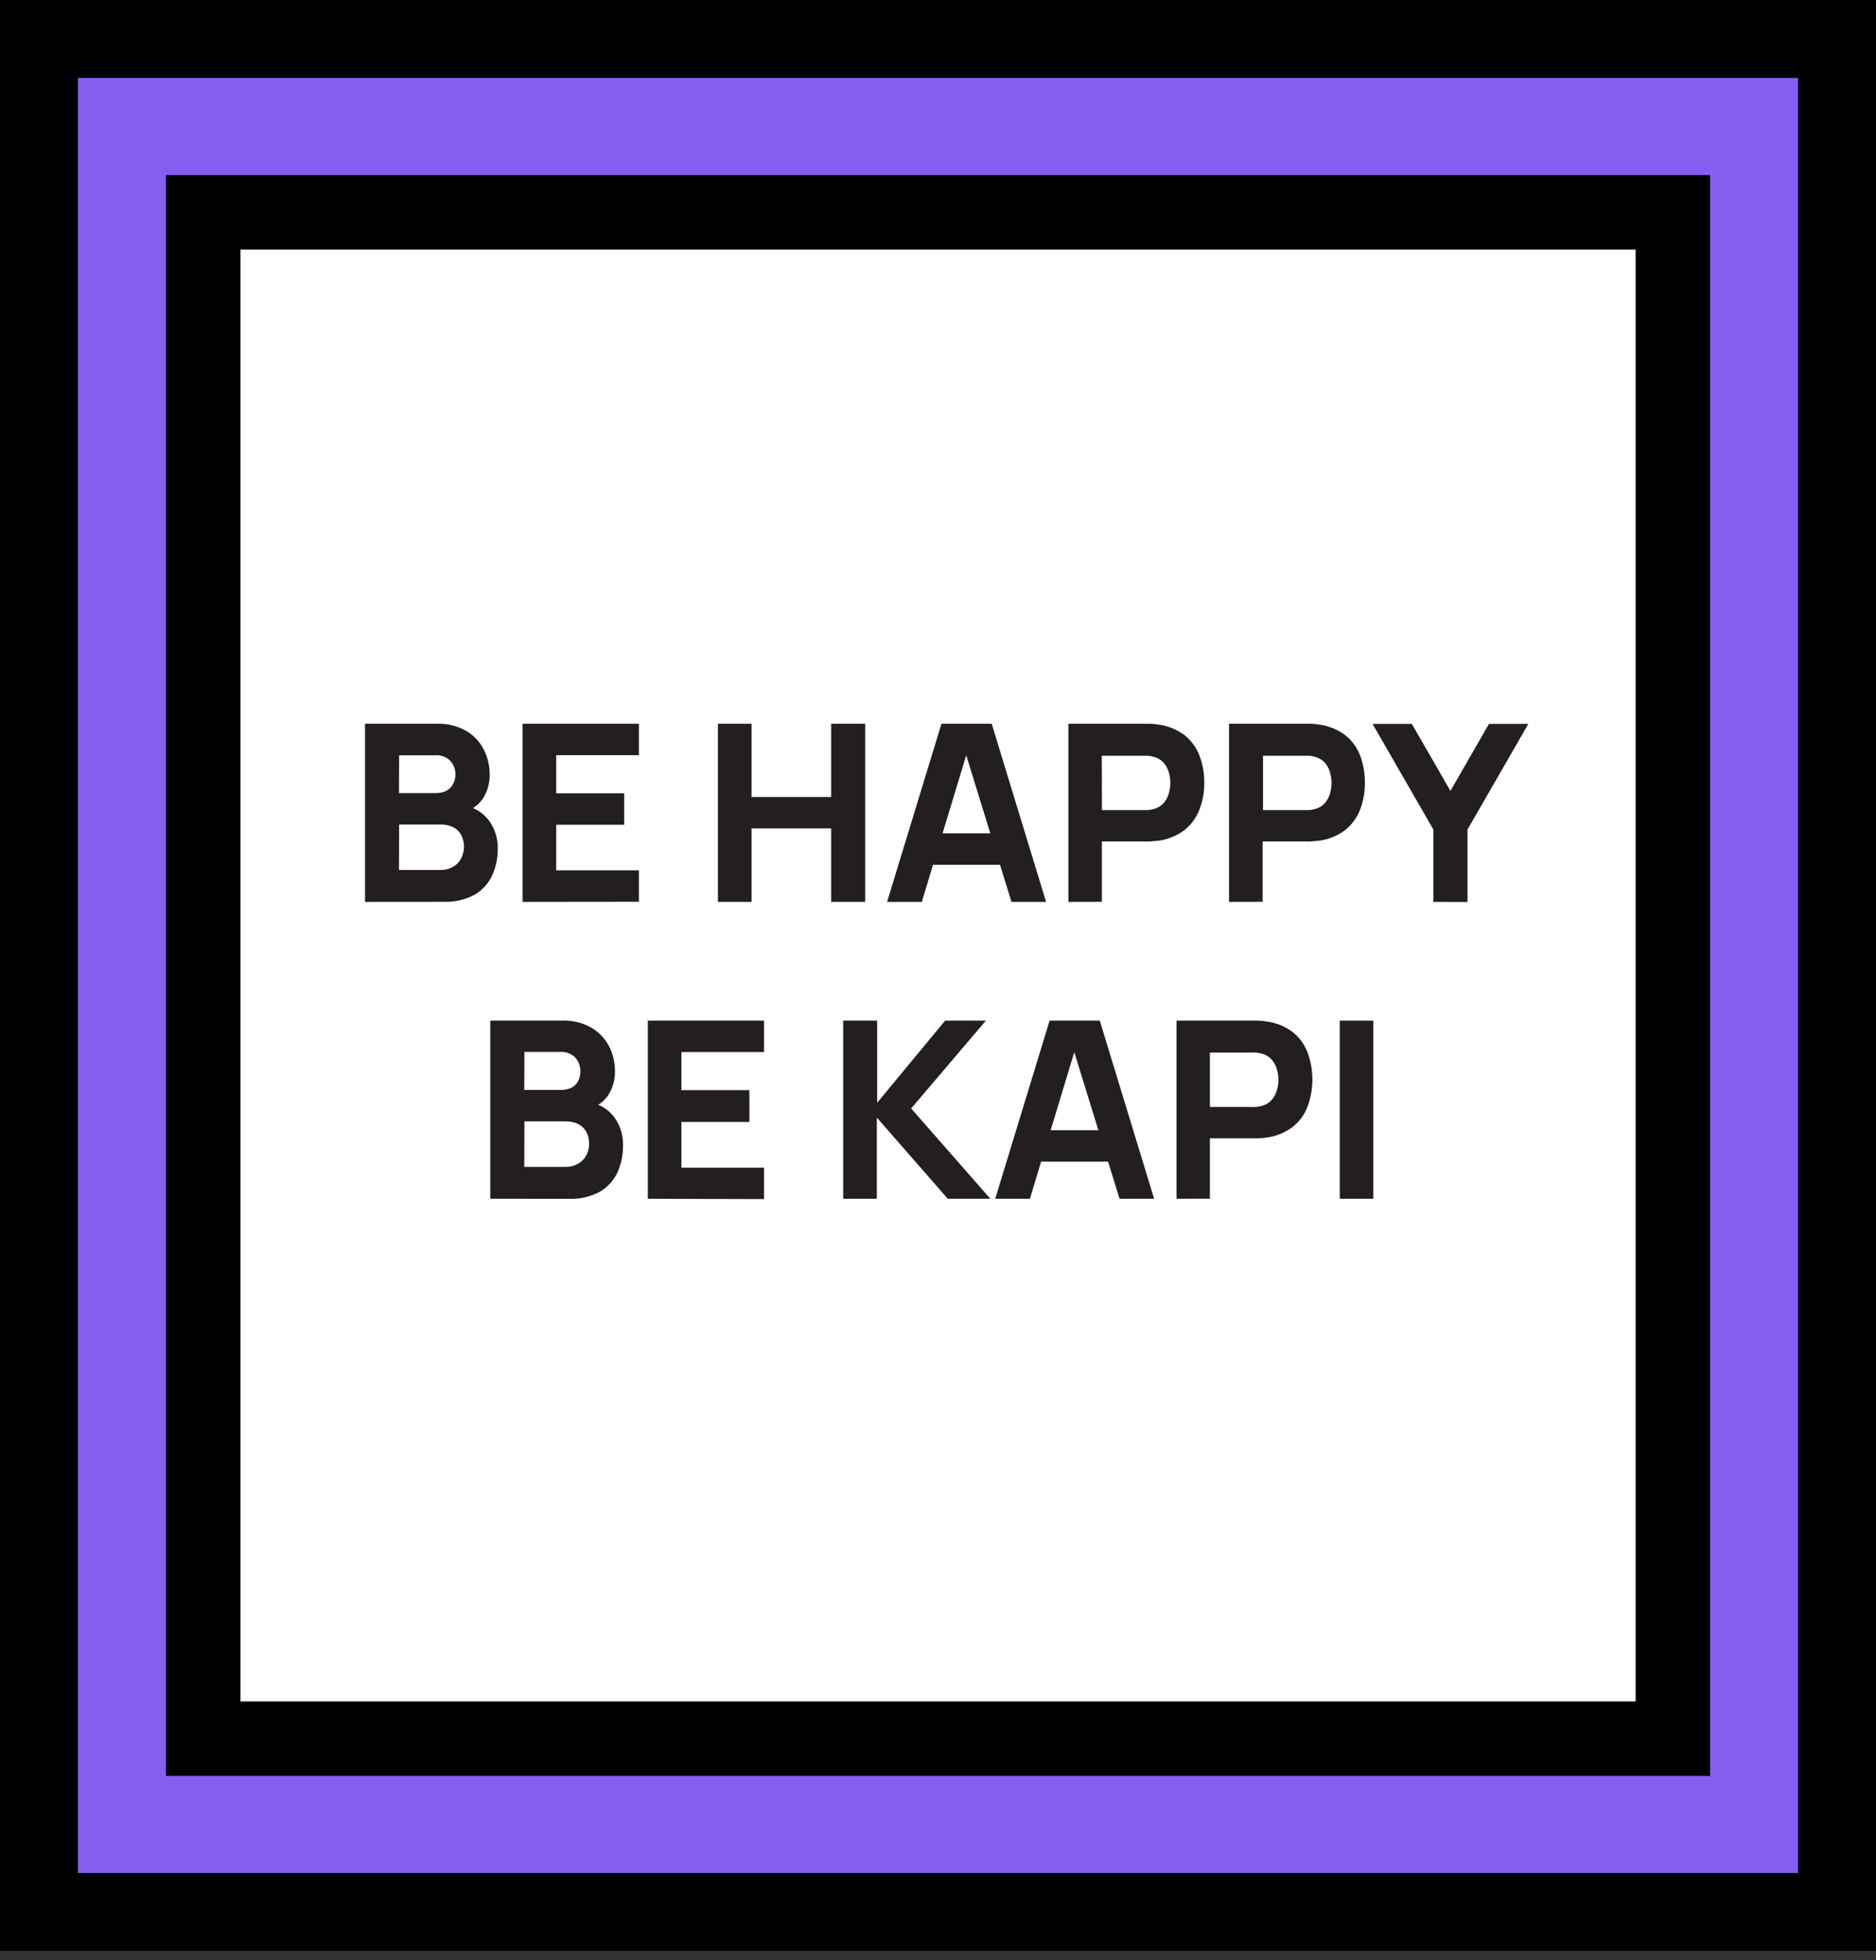 <?xml version="1.0" encoding="UTF-8"?> <svg xmlns="http://www.w3.org/2000/svg" width="135" height="141" viewBox="0 0 135 141" fill="none"><rect x="0" y="0" width="135" height="141" fill="#333333" stroke="none"/> <g clip-path="url(#clip0_308_2586)"> <rect width="135" height="140.341" fill="#845EEE"></rect> <path d="M14.625 125.071V15.275H120.38V125.071H14.625Z" fill="white" stroke="black" stroke-width="5.356" stroke-miterlimit="10"></path> <path d="M26.267 64.878V52.063H31.393C32.169 52.029 32.938 52.219 33.608 52.611C34.143 52.943 34.572 53.419 34.846 53.985C35.099 54.507 35.232 55.078 35.237 55.658C35.26 56.291 35.09 56.915 34.748 57.448C34.435 57.916 33.962 58.254 33.418 58.397V57.957C34.141 58.074 34.789 58.473 35.218 59.067C35.615 59.633 35.826 60.308 35.819 60.999C35.833 61.696 35.689 62.386 35.399 63.02C35.118 63.595 34.67 64.071 34.112 64.384C33.443 64.733 32.695 64.902 31.941 64.873L26.267 64.878ZM28.712 57.052H31.349C31.599 57.056 31.847 57.008 32.078 56.91C32.281 56.813 32.451 56.658 32.567 56.465C32.703 56.238 32.774 55.977 32.772 55.712C32.779 55.351 32.648 55.001 32.405 54.734C32.268 54.595 32.103 54.487 31.921 54.418C31.738 54.349 31.543 54.319 31.349 54.333H28.722L28.712 57.052ZM28.712 62.584H31.696C32 62.591 32.3 62.518 32.567 62.374C32.82 62.241 33.029 62.037 33.168 61.787C33.307 61.526 33.382 61.236 33.388 60.94C33.394 60.644 33.331 60.351 33.203 60.085C33.074 59.844 32.876 59.646 32.635 59.517C32.344 59.372 32.021 59.301 31.696 59.312H28.722L28.712 62.584Z" fill="#231F20"></path> <path d="M37.605 64.878V52.063H45.978V54.323H40.026V57.067H44.917V59.327H40.026V62.609H45.978V64.868L37.605 64.878Z" fill="#231F20"></path> <path d="M51.662 64.878V52.063H54.083V57.331H59.811V52.063H62.257V64.878H59.811V59.591H54.083V64.878H51.662Z" fill="#231F20"></path> <path d="M63.836 64.878L67.749 52.063H71.364L75.277 64.878H72.787L69.299 53.579H69.759L66.335 64.878H63.836ZM66.184 62.208V59.948H72.944V62.208H66.184Z" fill="#231F20"></path> <path d="M76.882 64.878V52.063H82.292H82.781C82.971 52.071 83.16 52.09 83.348 52.122C84.03 52.207 84.679 52.467 85.231 52.875C85.716 53.258 86.09 53.765 86.312 54.342C86.551 54.967 86.669 55.631 86.66 56.299C86.67 56.968 86.55 57.632 86.307 58.255C86.083 58.833 85.708 59.34 85.222 59.723C84.672 60.132 84.027 60.393 83.348 60.481C83.182 60.481 82.991 60.52 82.776 60.53C82.561 60.54 82.399 60.53 82.287 60.53H79.293V64.873L76.882 64.878ZM79.298 58.275H82.174C82.296 58.275 82.433 58.275 82.58 58.275C82.719 58.267 82.857 58.244 82.991 58.206C83.284 58.138 83.549 57.981 83.749 57.757C83.922 57.552 84.048 57.311 84.116 57.052C84.182 56.813 84.217 56.566 84.219 56.319C84.216 56.071 84.182 55.824 84.116 55.585C84.048 55.326 83.922 55.085 83.749 54.88C83.548 54.658 83.283 54.503 82.991 54.435C82.858 54.394 82.72 54.37 82.58 54.362C82.433 54.362 82.296 54.362 82.174 54.362H79.288L79.298 58.275Z" fill="#231F20"></path> <path d="M88.444 64.878V52.063H93.854H94.343C94.533 52.071 94.723 52.09 94.911 52.122C95.592 52.208 96.241 52.467 96.794 52.875C97.279 53.258 97.652 53.765 97.875 54.342C98.112 54.967 98.228 55.631 98.217 56.299C98.229 56.967 98.111 57.632 97.87 58.255C97.646 58.833 97.271 59.34 96.784 59.723C96.235 60.132 95.59 60.393 94.911 60.481C94.744 60.481 94.554 60.52 94.338 60.53C94.123 60.54 93.962 60.53 93.849 60.53H90.861V64.873L88.444 64.878ZM90.89 58.275H93.776C93.898 58.275 94.035 58.275 94.182 58.275C94.321 58.267 94.459 58.244 94.593 58.206C94.886 58.138 95.15 57.981 95.351 57.757C95.524 57.552 95.649 57.311 95.718 57.052C95.784 56.813 95.818 56.566 95.82 56.319C95.818 56.071 95.783 55.824 95.718 55.585C95.649 55.326 95.524 55.085 95.351 54.88C95.15 54.658 94.885 54.503 94.593 54.435C94.459 54.394 94.321 54.37 94.182 54.362C94.035 54.362 93.898 54.362 93.776 54.362H90.89V58.275Z" fill="#231F20"></path> <path d="M103.148 64.878V59.674L98.77 52.073H101.598L104.376 56.896L107.149 52.073H109.981L105.604 59.674V64.888L103.148 64.878Z" fill="#231F20"></path> <path d="M35.281 86.234V73.418H40.407C41.184 73.382 41.953 73.572 42.623 73.966C43.154 74.296 43.583 74.766 43.861 75.326C44.113 75.848 44.247 76.419 44.252 76.999C44.275 77.632 44.104 78.256 43.763 78.789C43.45 79.257 42.977 79.595 42.432 79.738V79.293C43.156 79.412 43.804 79.813 44.232 80.408C44.635 80.98 44.846 81.665 44.834 82.365C44.847 83.061 44.704 83.752 44.413 84.385C44.132 84.959 43.683 85.434 43.127 85.749C42.458 86.098 41.709 86.267 40.955 86.239L35.281 86.234ZM37.727 78.408H40.363C40.612 78.411 40.859 78.361 41.087 78.261C41.291 78.167 41.462 78.013 41.576 77.821C41.709 77.587 41.773 77.321 41.762 77.053C41.769 76.692 41.638 76.342 41.395 76.075C41.258 75.936 41.093 75.829 40.91 75.76C40.728 75.691 40.533 75.661 40.339 75.673H37.737L37.727 78.408ZM37.727 83.94H40.701C41.004 83.946 41.304 83.874 41.572 83.729C41.824 83.595 42.032 83.391 42.173 83.142C42.326 82.869 42.402 82.56 42.393 82.247C42.398 81.967 42.332 81.689 42.202 81.44C42.076 81.199 41.88 81.002 41.64 80.873C41.349 80.727 41.026 80.657 40.701 80.667H37.737L37.727 83.94Z" fill="#231F20"></path> <path d="M46.619 86.234V73.419H54.983V75.678H49.035V78.422H53.927V80.707H49.035V83.999H54.983V86.258L46.619 86.234Z" fill="#231F20"></path> <path d="M60.677 86.234V73.419H63.122V79.327L68.014 73.419H70.948L65.568 79.738L71.266 86.234H68.204L63.098 80.394V86.234H60.677Z" fill="#231F20"></path> <path d="M71.618 86.234L75.531 73.419H79.141L83.054 86.234H80.564L77.072 74.93H77.537L74.113 86.234H71.618ZM73.971 83.563V81.303H80.731V83.563H73.971Z" fill="#231F20"></path> <path d="M84.664 86.234V73.419H90.074H90.563C90.753 73.426 90.943 73.446 91.13 73.477C91.811 73.563 92.458 73.822 93.009 74.231C93.495 74.613 93.868 75.12 94.09 75.698C94.558 76.96 94.558 78.349 94.09 79.611C93.868 80.189 93.495 80.696 93.009 81.078C92.46 81.487 91.814 81.747 91.135 81.832C90.945 81.859 90.754 81.877 90.563 81.885C90.353 81.885 90.186 81.885 90.074 81.885H87.066V86.229L84.664 86.234ZM87.066 79.63H89.947C90.084 79.637 90.221 79.637 90.358 79.63C90.496 79.621 90.634 79.598 90.768 79.562C91.06 79.495 91.324 79.337 91.522 79.112C91.698 78.909 91.825 78.668 91.893 78.408C92.03 77.928 92.03 77.42 91.893 76.94C91.825 76.68 91.698 76.439 91.522 76.236C91.322 76.013 91.059 75.856 90.768 75.786C90.634 75.75 90.496 75.727 90.358 75.718C90.221 75.711 90.084 75.711 89.947 75.718H87.066V79.63Z" fill="#231F20"></path> <path d="M96.412 86.234V73.419H98.828V86.234H96.412Z" fill="#231F20"></path> <path d="M2.803 137.539V2.803H132.197V137.539H2.803Z" stroke="black" stroke-width="5.605" stroke-miterlimit="10"></path> </g> <defs> <clipPath id="clip0_308_2586"> <rect width="135" height="140.341" fill="white"></rect> </clipPath> </defs> </svg> 